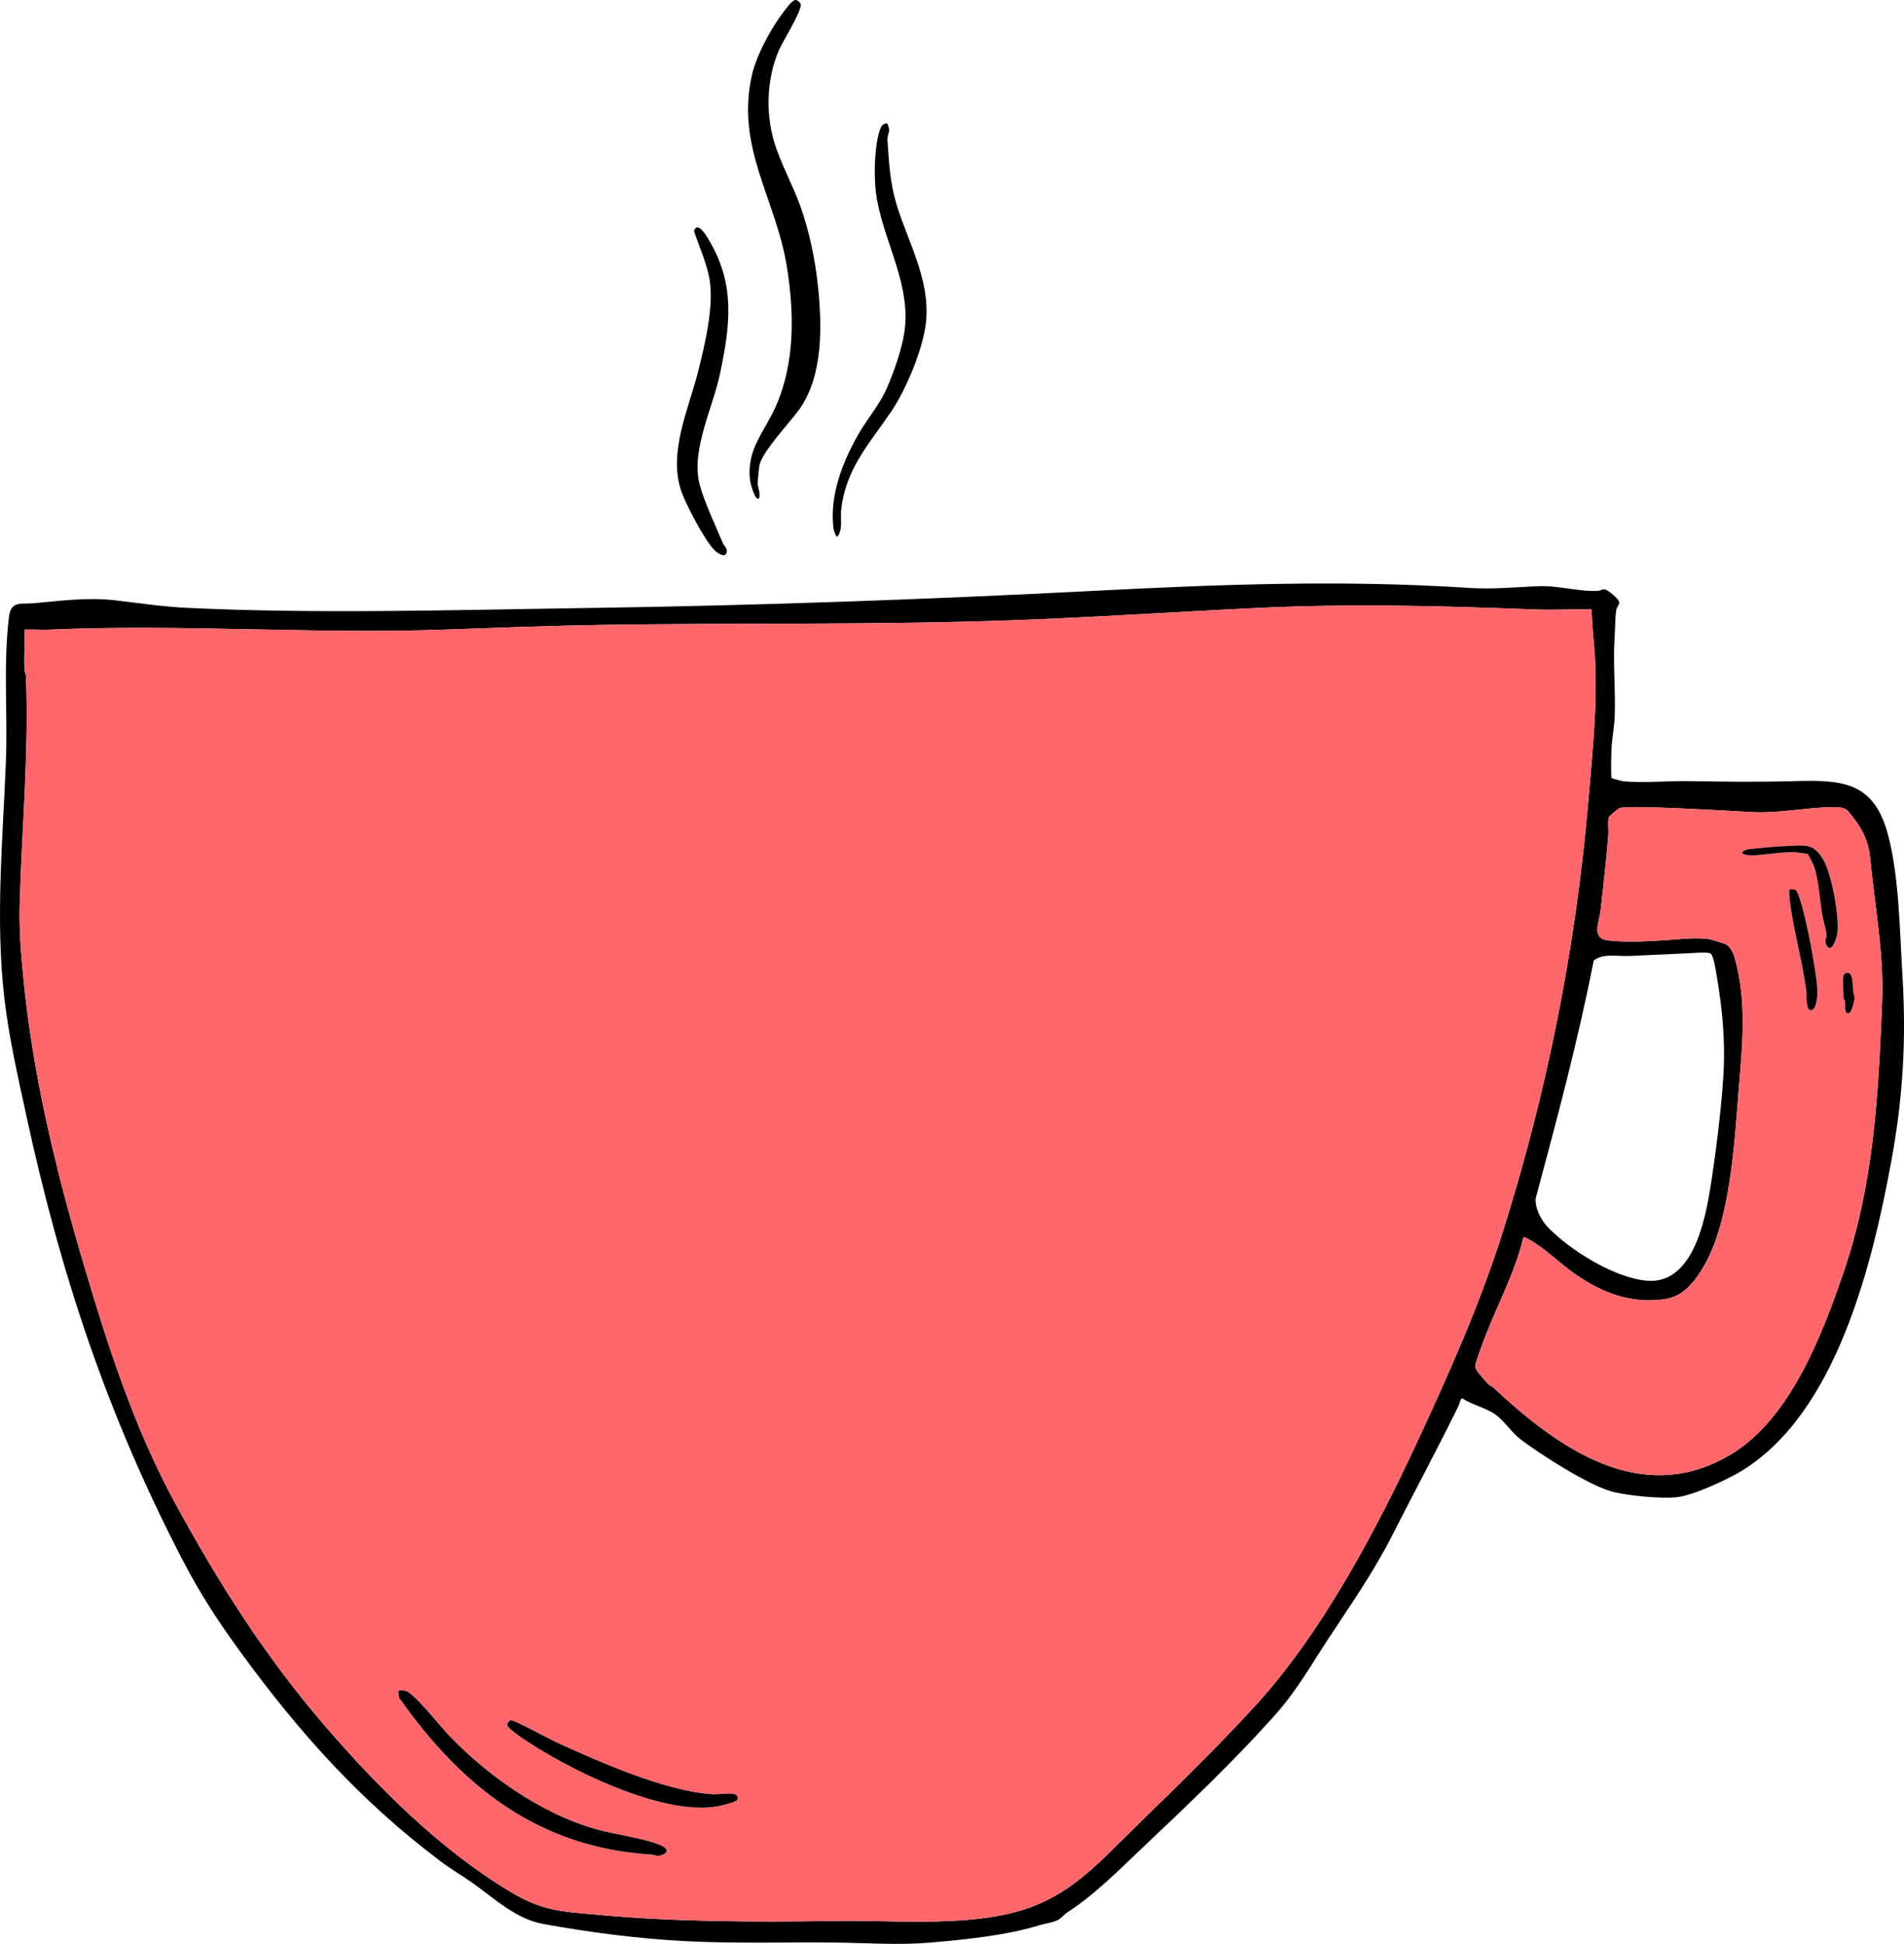 <?xml version="1.0" encoding="UTF-8"?><svg id="a" xmlns="http://www.w3.org/2000/svg" viewBox="0 0 590.64 603.12"><path d="M235.5,154.55c-1.16,1.35-2.69-4.6-2.77-5.15-1.39-10.05,4.48-15.28,8.14-23.79,5.77-13.42,5.49-28.63,3.24-42.78-3.34-20.99-15.9-36.87-10.88-59.4,1.54-6.92,6.67-15.96,11.18-21.45C244.9,1.38,246.02,0,246.78,0c.56,0,1.52.81,1.62,1.29.41,2.01-5.59,11.58-6.75,14.24-3.79,8.67-4.2,19.5-1.48,28.54,2.03,6.76,5.83,13.42,8.19,20.13,2.71,7.72,4.5,16.25,5.36,24.39,1.29,12.21,1.7,27.54-5.53,38.09-2.88,4.2-12.12,13.67-12.66,18.05-.15,1.23-.47,4.18-.47,5.26,0,1.17.89,3.06.45,4.56Z"/><path d="M275.33,38.42c.06.07.48,1.51.49,1.71.07.92-.6,1.99-.52,3.34.44,6.74.8,13.27,2.77,19.8,3.63,11.98,10.4,23.27,9.22,36.31-.75,8.26-6.14,21.19-10.8,28.07-6.8,10.03-14.36,17.95-15.58,30.97-.24,2.57.62,5.67-1.18,7.93-.48,0-1.11-2.1-1.18-2.66-1.25-10.04,2.72-20.28,7.56-28.86,2.73-4.83,6.53-9.14,8.82-14.21s4.88-12.61,5.64-17.88c2.05-14.3-5.96-27.12-8.5-40.88-.96-5.19-.89-12.42-.09-17.61.22-1.43.75-4.05,1.47-5.25.42-.7,1.56-1.15,1.86-.77Z"/><path d="M216.07,70.57c1.48-.41,3.5,3.33,4.17,4.47,7.86,13.51,6.23,26.01,3.15,40.77-2.2,10.57-9.11,23.9-6.37,34.43,1.42,5.47,4.94,12.79,7.2,18.24.41.99,1.32,1.46,1.24,2.63-.17,2.34-2.9.55-3.88-.46-3.08-3.17-8.88-14.18-10.31-18.49-4-12.08,2.51-25.63,5.4-37.32,2.08-8.42,4.94-20.14,3.37-28.55-.89-4.8-3.03-9.52-4.61-14.13-.3-.55.2-1.46.65-1.58Z"/><path d="M590.15,302.57c-.84-13.62-.98-30.43-4.46-43.53-4.33-16.35-13.89-17.12-28.93-16.69-10.98.31-21.64.19-32.6,0-6.51-.12-14.39.66-20.66.03-.56-.06-3.37-.83-3.55-1.01-.3-.33-.1-7.63-.05-8.86.12-3.09.86-6.95.99-10.04.34-8.22-.58-16.47-.03-24.51.17-2.6.17-6.29.5-8.61.13-.94.97-1.69.97-2.42,0-.97-3.58-4.01-4.59-4.1-.72-.06-1.32.45-1.93.49-5.93.35-12.31-1.72-18.71-1.44-7.33.32-14.23,1-21.59.52-39.19-2.55-77.1-1.08-116.13.92-52.19,2.68-104.4,4.56-156.88,5.32-40.76.58-83.73,1.91-124.29-.04-8.23-.39-14.58-1.44-22.59-2.36-8.36-.95-16.7.14-24.96.91-3.99.38-7.25-.86-7.86,4.14-1.85,14.96-.37,30.05-.97,45.09-.97,24.06-3.27,48.95-.52,72.95,1.42,12.43,4.22,24.6,6.86,36.8,10.65,49.26,25.11,92.77,48.25,137.46,5.52,10.66,11.07,19.23,18.13,28.91,18.32,25.12,37.18,46.23,62.14,65.02,3.21,2.42,6.72,4.46,10.01,6.78,6.89,4.86,13.28,11.1,21.9,12.66,14.56,2.63,29.41,4.57,44.1,5.32,15.46.79,31.04.28,46.58.44,9.83.1,19.32.85,29.24.01,10.78-.92,23.72-2.24,33.95-5.4,1.81-.56,3.93-.76,5.62-1.58,1.23-.6,1.98-1.74,2.93-2.35,8.84-5.71,16.51-13.62,24.21-20.89,13.45-12.7,27.22-25.83,39.59-39.59,7.34-8.17,11.01-14.92,16.88-23.91,7.16-10.95,14.2-20.85,20.17-32.62,6.81-13.42,14.01-26.77,20.63-40.3.38-.78.32-1.74,1.1-2.25,3.04,2.05,7.36,2.95,10.31,5.05,2.63,1.87,5.05,5.57,7.72,7.63,6.03,4.65,21.72,14.65,28.74,16.36,4.95,1.21,14.92,2.2,19.91,1.64,5.11-.59,15.58-5.45,20.1-8.22,29.41-18.04,40.48-64.26,46.35-96.17,3.63-19.77,4.64-37.63,3.42-57.56ZM439.54,447.6c-12.71,27.41-29.64,59.23-50,81.48-11.49,12.56-23.79,24.6-36,36.46-14.22,13.82-23.15,25.19-44.01,28.93-16.15,2.9-34.2,1.29-50.77,1.54-24.24.37-48.85.33-72.94-1.88-11.7-1.07-17.42-1.09-27.73-7.3-21.7-13.08-41.03-32.42-57.43-51.5-18.67-21.73-32.97-44.34-46.63-69.5-12.36-22.75-20.67-48.46-27.99-73.26-8.87-29.98-16.07-59.72-18.97-90.92-.68-7.21-1.16-13.77-.96-21.15.67-23.55,2.85-46.91,1.96-70.54-.03-.83-.49-1.55-.52-2.37-.12-4.07.13-8.18.02-12.25,2.63-.1,5.3.13,7.93.01,40.77-1.79,81.52,1.46,122.37,0,16.35-.58,32.99-1.22,49.39-1.47,42.07-.65,84.29.08,126.24-1.41,25.45-.9,50.92-2.62,76.3-3.83,29.1-1.4,57.79-.66,86.82.48,5.67.22,11.39-.2,17.06-.02l.5,7.89c1.95,16.99-.04,34.86-1.49,51.83-3.84,45.05-12.85,90.3-26.6,133.68-7.11,22.44-16.66,43.8-26.55,65.1ZM505.45,296.61c6.19-.28,12.61-.59,18.81-.86,1.35-.06,5.55-.46,6.39.1.93.61,1.63,5.39,1.87,6.77,1.94,11.42,2.82,21.54,1.96,33.09-.77,10.38-2.24,22.2-3.88,32.59-1.65,10.45-5.52,30.01-19.43,29.08-10.06-.68-24.26-9.48-31.18-16.8-1.98-2.1-3.94-5.94-3.57-8.87,6.53-24.41,13.13-48.87,17.96-73.69,3.07-2.35,7.36-1.25,11.07-1.41ZM583.87,310.25c-1.13,29.01-2.52,57.04-12.08,84.84-6.73,19.55-16.64,45.52-35.25,56.41-27.63,16.18-53.33-2.31-73.33-21.03-.42-.4-1.08-.57-1.46-.94-.66-.65-2.83-3.15-3.32-3.88-.34-.48-.72-1.09-.76-1.68-.07-.99,1.58-5.29,2.04-6.59,4-11.13,10.11-21.83,12.85-33.46.62-.14.84.16,1.29.4,5.3,2.78,9.67,7.42,14.58,10.85,8.57,5.99,17.46,9.42,28.01,7.92,5.89-.83,9.35-5.53,12.18-10.37,8.02-13.69,9.42-37.84,10.67-53.64,1.11-13.98,2.75-28.19-1.21-42.03-.38-1.35-1.38-3.39-2.66-4.06-.57-.29-4.83-1.57-5.53-1.66-4.3-.56-9.66.17-13.93.43-5.18.32-12.1.66-17.22.01-5.23-.67-2.61-5.75-2.21-9.36.87-7.8,1.79-15.74,2.4-23.52.12-1.52-.32-4.35.26-5.5.14-.28,2.77-2.46,3.12-2.63,1.03-.53,8.95-.31,10.82-.25,10.19.29,20.52.94,30.67,1.47,7.09.36,15.01-1.09,22.08-1.47,1.87-.11,5.55-.33,6.96.74.55.42,2.09,2.43,2.62,3.14,2.45,3.24,4.21,7.15,4.61,11.23,1.41,14.55,4.36,30.29,3.8,44.63Z"/><path d="M580.07,265.62c-.4-4.08-2.16-7.99-4.61-11.23-.53-.71-2.07-2.72-2.62-3.14-1.41-1.07-5.09-.85-6.96-.74-7.07.38-14.99,1.83-22.08,1.47-10.15-.53-20.48-1.18-30.67-1.47-1.87-.06-9.79-.28-10.82.25-.35.17-2.98,2.35-3.12,2.63-.58,1.15-.14,3.98-.26,5.5-.61,7.78-1.53,15.72-2.4,23.52-.4,3.61-3.02,8.69,2.21,9.36,5.12.65,12.04.31,17.22-.01,4.27-.26,9.63-.99,13.93-.43.7.09,4.96,1.37,5.53,1.66,1.28.67,2.28,2.71,2.66,4.06,3.96,13.84,2.32,28.05,1.21,42.03-1.25,15.8-2.65,39.95-10.67,53.64-2.83,4.84-6.29,9.54-12.18,10.37-10.55,1.5-19.44-1.93-28.01-7.92-4.91-3.43-9.28-8.07-14.58-10.85-.45-.24-.67-.54-1.29-.4-2.74,11.63-8.85,22.33-12.85,33.46-.46,1.3-2.11,5.6-2.04,6.59.04.59.42,1.2.76,1.68.49.73,2.66,3.23,3.32,3.88.38.37,1.04.54,1.46.94,20,18.72,45.7,37.21,73.33,21.03,18.61-10.89,28.52-36.86,35.25-56.41,9.56-27.8,10.95-55.83,12.08-84.84.56-14.34-2.39-30.08-3.8-44.63ZM562.05,313.38c-2.03.64-1.58-5.08-1.7-5.97-1.25-9.4-4.24-19.68-5.22-28.84-.06-.51-.12-2.52-.03-2.62.1-.11,1.54-.04,1.94.22,1.46.98,4.28,14.76,4.73,17.34.7,3.98,1.7,9.48,1.98,13.38.11,1.47-.12,5.99-1.7,6.49ZM569.95,289.61c-.19,1.51-1.95,6.7-3.44,3.48-.7-1.51.18-1.79.11-2.94-.11-1.83-1.11-4.76-1.42-6.79-.67-4.48-1.04-10.57-2.53-14.73-.19-.53-1.71-3.53-1.88-3.65-.16-.11-3.44-.55-4-.57-3.73-.12-9.12.75-12.96,1.01-.68.05-2.69-.17-3.13-.51-.95-.72,1.29-1.37,1.7-1.42,3.69-.42,8.29-.85,11.96-.99,5.58-.21,8.19-.95,11.21,4.18,2.64,4.48,5.06,17.79,4.38,22.93ZM573.57,314.34c-1.58.5-1.1-2.86-1.2-3.59-.06-.48-.48-.88-.48-.96,0-1.72-.34-5.93,0-7.2.2-.73,1.67-1.11,2.17-.25,1.02,1.72.41,5.01,1.23,6.97.04.97-.81,4.75-1.72,5.03Z" fill="#fe686d"/><path d="M494.18,196.99l-.5-7.89c-5.67-.18-11.39.24-17.06.02-29.03-1.14-57.72-1.88-86.82-.48-25.38,1.21-50.85,2.93-76.3,3.83-41.95,1.49-84.17.76-126.24,1.41-16.4.25-33.04.89-49.39,1.47-40.85,1.46-81.6-1.79-122.37,0-2.63.12-5.3-.11-7.93-.01.11,4.07-.14,8.18-.02,12.25.03.82.49,1.54.52,2.37.89,23.63-1.29,46.99-1.96,70.54-.2,7.38.28,13.94.96,21.15,2.9,31.2,10.1,60.94,18.97,90.92,7.32,24.8,15.63,50.51,27.99,73.26,13.66,25.16,27.96,47.77,46.63,69.5,16.4,19.08,35.73,38.42,57.43,51.5,10.31,6.21,16.03,6.23,27.73,7.3,24.09,2.21,48.7,2.25,72.94,1.88,16.57-.25,34.62,1.36,50.77-1.54,20.86-3.74,29.79-15.11,44.01-28.93,12.21-11.86,24.51-23.9,36-36.46,20.36-22.25,37.29-54.07,50-81.48,9.89-21.3,19.44-42.66,26.55-65.1,13.75-43.38,22.76-88.63,26.6-133.68,1.45-16.97,3.44-34.84,1.49-51.83ZM205.54,575.42c-1.89.79-2.04.08-3.41-.01-34.89-2.15-58.66-20.84-78.2-48.48-.3-.44-.35-2.29-.23-2.4.09-.1,1.65-.04,2.07.08,2.76.78,10.56,10.74,13.03,13.36,12.05,12.79,29.14,24.85,46.21,29.62,6,1.67,13.64,2.55,19.31,4.68,1.74.65,3.88,2.03,1.22,3.15ZM228.78,558.35c-.21.73-5.11,1.88-6.1,2.06-16.3,2.95-43.06-9.95-56.91-18.69-1.84-1.16-7.27-4.59-8.26-6.15-.45-.7.44-1.77.96-1.81,1.17-.09,11.69,5.71,13.84,6.7,13.58,6.2,33.87,15.26,48.54,16.23,1.93.13,5.63-.42,7.17.04.66.2.95.98.76,1.62Z" fill="#fe686d"/><path d="M205.54,575.42c-1.89.79-2.04.08-3.41-.01-34.89-2.15-58.66-20.84-78.2-48.48-.3-.44-.35-2.29-.23-2.4.09-.1,1.65-.04,2.07.08,2.76.78,10.56,10.74,13.03,13.36,12.05,12.79,29.14,24.85,46.21,29.62,6,1.67,13.64,2.55,19.31,4.68,1.74.65,3.88,2.03,1.22,3.15Z"/><path d="M228.78,558.35c-.21.73-5.11,1.88-6.1,2.06-16.3,2.95-43.06-9.95-56.91-18.69-1.84-1.16-7.27-4.59-8.26-6.15-.45-.7.44-1.77.96-1.81,1.17-.09,11.69,5.71,13.84,6.7,13.58,6.2,33.87,15.26,48.54,16.23,1.93.13,5.63-.42,7.17.04.66.2.95.98.76,1.62Z"/><path d="M569.95,289.61c-.19,1.51-1.95,6.7-3.44,3.48-.7-1.51.18-1.79.11-2.94-.11-1.83-1.11-4.76-1.42-6.79-.67-4.48-1.04-10.57-2.53-14.73-.19-.53-1.71-3.53-1.88-3.65-.16-.11-3.44-.55-4-.57-3.73-.12-9.12.75-12.96,1.01-.68.05-2.69-.17-3.13-.51-.95-.72,1.29-1.37,1.7-1.42,3.69-.42,8.29-.85,11.96-.99,5.58-.21,8.19-.95,11.21,4.18,2.64,4.48,5.06,17.79,4.38,22.93Z"/><path d="M562.05,313.38c-2.03.64-1.58-5.08-1.7-5.97-1.25-9.4-4.24-19.68-5.22-28.84-.06-.51-.12-2.52-.03-2.62.1-.11,1.54-.04,1.94.22,1.46.98,4.28,14.76,4.73,17.34.7,3.98,1.7,9.48,1.98,13.38.11,1.47-.12,5.99-1.7,6.49Z"/><path d="M575.29,309.31c.04.97-.81,4.75-1.72,5.03-1.58.5-1.1-2.86-1.2-3.59-.06-.48-.48-.88-.48-.96,0-1.72-.34-5.93,0-7.2.2-.73,1.67-1.11,2.17-.25,1.02,1.72.41,5.01,1.23,6.97Z"/></svg>